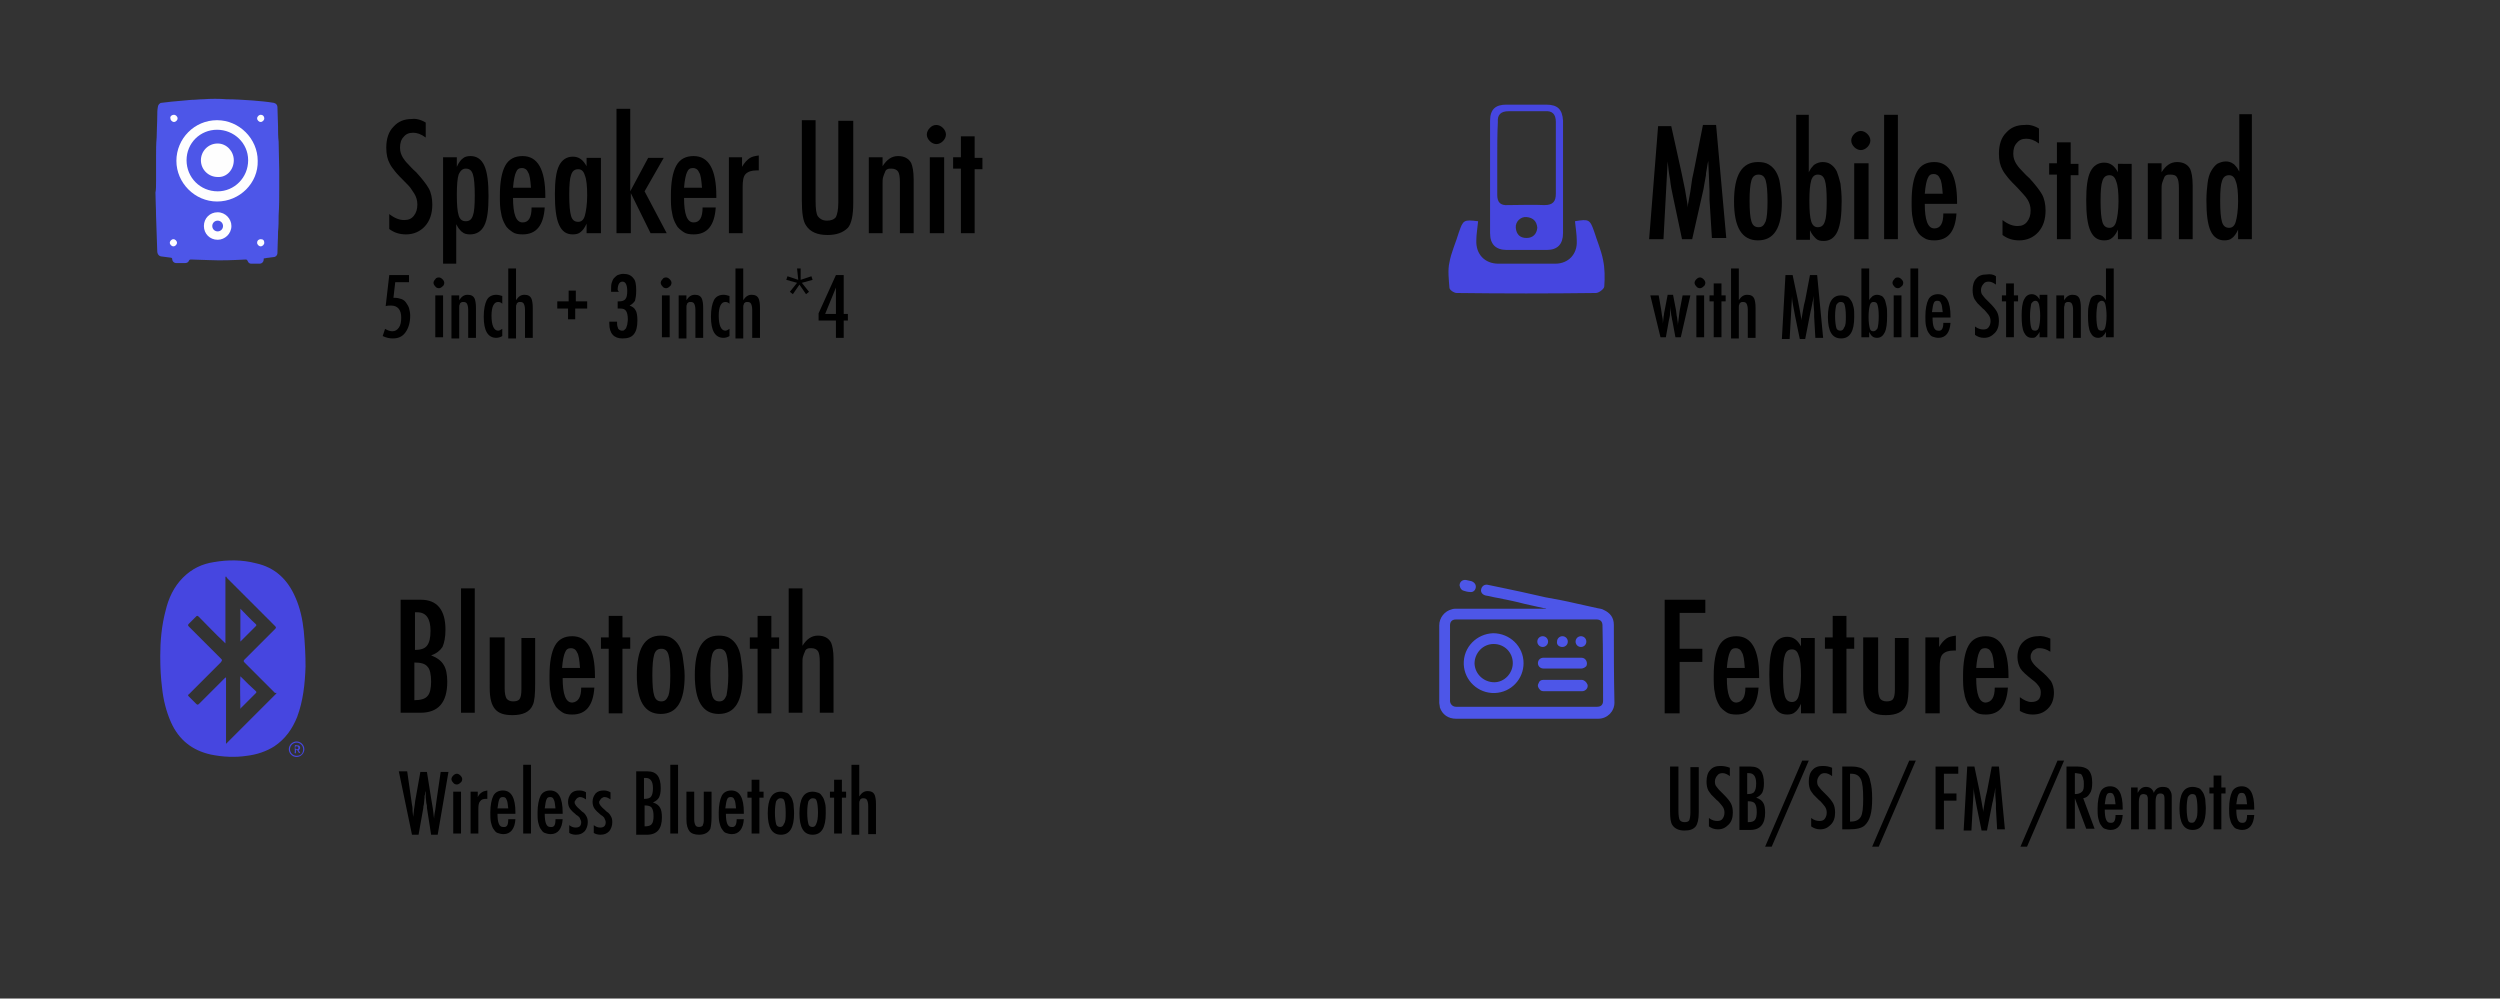<?xml version="1.0" encoding="utf-8"?>
<!-- Generator: Adobe Illustrator 19.0.0, SVG Export Plug-In . SVG Version: 6.00 Build 0)  -->
<svg version="1.1" id="Layer_1" xmlns="http://www.w3.org/2000/svg" xmlns:xlink="http://www.w3.org/1999/xlink" x="0px" y="0px"
	 viewBox="-96 313 418.1 167" style="enable-background:new -96 313 418.1 167;" xml:space="preserve">
<rect x="-96" y="313" width="418.1" height="167" fill="#333333" stroke="none"/>
<style type="text/css">
	.st0{enable-background:new    ;}
	.st1{fill:#4646E0;}
	.st2{fill:#4D56E8;}
	.st3{fill:#FEFEFE;}
	.st4{fill:#FDFDFE;}
	.st5{fill:#FCFCFE;}
</style>
<g class="st0">
	<path d="M-24.8,333.5v2.5c-0.8-0.6-1.5-0.8-2.1-0.8c-0.7,0-1.2,0.2-1.6,0.7c-0.4,0.4-0.6,1-0.6,1.8c0,0.7,0.2,1.2,0.5,1.7
		c0.2,0.3,0.4,0.6,0.8,1c0.4,0.4,0.8,0.9,1.4,1.4c1,1.1,1.7,2,2.1,2.7c0.4,0.7,0.6,1.7,0.6,2.7c0,1.5-0.4,2.7-1.2,3.6
		c-0.8,0.9-1.9,1.4-3.2,1.4c-1.1,0-2-0.3-2.8-0.9v-2.5c0.9,0.7,1.7,1,2.5,1c0.7,0,1.2-0.2,1.6-0.7c0.4-0.5,0.6-1.1,0.6-1.9
		c0-0.7-0.2-1.3-0.5-1.8c-0.2-0.3-0.4-0.6-0.6-0.9s-0.6-0.7-1-1.1c-0.6-0.6-1.2-1.2-1.6-1.7c-0.4-0.5-0.7-0.9-0.9-1.3
		c-0.4-0.7-0.6-1.6-0.6-2.7c0-1.5,0.4-2.7,1.2-3.5c0.8-0.9,1.8-1.3,3.1-1.3C-26.5,332.8-25.6,333-24.8,333.5z"/>
	<path d="M-21.9,357.2v-17.9h2.3v1.6c0.3-0.7,0.7-1.2,1-1.4c0.3-0.3,0.8-0.4,1.3-0.4c1,0,1.8,0.5,2.3,1.6s0.7,2.8,0.7,5.1
		c0,2.3-0.2,3.9-0.7,4.9c-0.5,1-1.3,1.5-2.4,1.5c-0.5,0-1-0.1-1.3-0.4c-0.2-0.1-0.3-0.3-0.5-0.5c-0.2-0.2-0.3-0.5-0.5-0.8v6.6H-21.9
		z M-16.6,345.7c0-1.7-0.1-2.9-0.3-3.5c-0.2-0.7-0.6-1-1.2-1c-0.5,0-0.9,0.3-1.2,1c-0.2,0.6-0.3,1.8-0.3,3.4s0.1,2.8,0.3,3.4
		c0.2,0.7,0.6,1,1.2,1c0.6,0,1-0.3,1.2-1C-16.7,348.5-16.6,347.4-16.6,345.7z"/>
	<path d="M-7.1,347.7h2.2c-0.2,3-1.4,4.5-3.7,4.5c-0.7,0-1.3-0.1-1.7-0.4s-0.9-0.6-1.2-1.2c-0.3-0.5-0.6-1.2-0.7-2
		c-0.2-0.8-0.2-1.8-0.2-2.9c0-2.2,0.3-3.9,0.9-5c0.6-1.1,1.6-1.6,2.9-1.6c2.5,0,3.8,2.2,3.8,6.7v0.3h-5.4c0,2.7,0.5,4.1,1.6,4.1
		C-7.6,350.2-7.1,349.4-7.1,347.7z M-7.2,344.4c-0.1-1.3-0.2-2.2-0.5-2.6c-0.2-0.5-0.6-0.7-1-0.7c-0.5,0-0.8,0.2-1,0.7
		c-0.2,0.4-0.4,1.3-0.5,2.6H-7.2z"/>
	<path d="M4.5,339.3V352H2.1v-1.6c-0.3,0.7-0.7,1.2-1,1.4c-0.3,0.3-0.8,0.4-1.3,0.4c-1.1,0-1.8-0.5-2.3-1.6
		c-0.5-1.1-0.7-2.8-0.7-5.1c0-2.2,0.2-3.8,0.7-4.8c0.5-1,1.3-1.5,2.3-1.5c1,0,1.7,0.5,2.3,1.6v-1.4H4.5z M-0.8,345.6
		c0,1.7,0.1,2.8,0.3,3.5c0.2,0.7,0.6,1,1.2,1c0.5,0,0.9-0.3,1.1-1c0.2-0.7,0.4-1.9,0.4-3.4c0-1.5-0.1-2.7-0.4-3.4
		c-0.2-0.7-0.6-1-1.1-1c-0.6,0-1,0.3-1.2,1C-0.7,342.8-0.8,343.9-0.8,345.6z"/>
	<path d="M7.1,331.2h2.3V345l3-5.6h2.6l-3.2,5.6l3.7,7h-2.7l-3.3-6.7v6.7H7.1V331.2z"/>
	<path d="M21.5,347.7h2.2c-0.2,3-1.4,4.5-3.7,4.5c-0.7,0-1.3-0.1-1.7-0.4s-0.9-0.6-1.2-1.2c-0.3-0.5-0.6-1.2-0.7-2
		c-0.2-0.8-0.2-1.8-0.2-2.9c0-2.2,0.3-3.9,0.9-5c0.6-1.1,1.6-1.6,2.9-1.6c2.5,0,3.8,2.2,3.8,6.7v0.3h-5.4c0,2.7,0.5,4.1,1.6,4.1
		C21,350.2,21.5,349.4,21.5,347.7z M21.4,344.4c-0.1-1.3-0.2-2.2-0.5-2.6c-0.2-0.5-0.6-0.7-1-0.7c-0.5,0-0.8,0.2-1,0.7
		c-0.2,0.4-0.4,1.3-0.5,2.6H21.4z"/>
	<path d="M25.8,339.3h2.3v1.6c0.4-0.7,0.8-1.1,1.2-1.4c0.4-0.3,0.9-0.4,1.6-0.5v2.5c-0.2,0-0.3,0-0.4,0c-0.8,0-1.4,0.2-1.8,0.6
		c-0.4,0.4-0.5,1.2-0.5,2.2v7.7h-2.3V339.3z"/>
	<path d="M37.9,333.1h2.5v13.4c0,1.4,0.1,2.3,0.4,2.7c0.3,0.4,0.8,0.7,1.5,0.7c0.7,0,1.2-0.2,1.5-0.6c0.2-0.4,0.4-1.2,0.4-2.4v-13.7
		h2.5v13.7c0,2.1-0.3,3.5-0.9,4.2c-0.8,0.8-1.9,1.2-3.4,1.2c-1.7,0-2.9-0.5-3.6-1.6c-0.5-0.7-0.7-2.1-0.7-4.2V333.1z"/>
	<path d="M49.3,339.3h2.3v1.5c0.7-1.1,1.5-1.7,2.6-1.7c1,0,1.8,0.4,2.2,1.2c0.2,0.5,0.4,1.3,0.4,2.7v9h-2.3l0-8.5
		c0-0.9-0.1-1.5-0.3-1.8s-0.6-0.5-1.1-0.5c-0.3,0-0.5,0-0.7,0.1s-0.3,0.2-0.4,0.5c-0.1,0.2-0.2,0.5-0.3,0.8
		c-0.1,0.3-0.1,0.7-0.1,1.2v8.2h-2.3V339.3z"/>
	<path d="M60.6,333.9c0.4,0,0.8,0.2,1.1,0.5c0.3,0.3,0.5,0.7,0.5,1.1c0,0.4-0.2,0.8-0.5,1.1c-0.3,0.3-0.7,0.5-1.1,0.5
		c-0.4,0-0.8-0.2-1.1-0.5c-0.3-0.3-0.5-0.7-0.5-1.1c0-0.4,0.2-0.8,0.5-1.1C59.8,334.1,60.1,333.9,60.6,333.9z M59.5,339.3h2.4V352
		h-2.4V339.3z"/>
	<path d="M64.7,335.8h2.3v3.6h1.3v1.9h-1.3V352h-2.3v-10.8h-1.3v-1.9h1.3V335.8z"/>
</g>
<g class="st0">
	<path d="M-30.9,359h3.3v1.2h-2.3l-0.3,2.6h0.2c0.4,0,0.8,0.1,1.1,0.2c0.3,0.1,0.6,0.3,0.8,0.6s0.4,0.6,0.5,0.9
		c0.1,0.4,0.2,0.8,0.2,1.3c0,1.2-0.3,2.1-0.8,2.8c-0.5,0.7-1.2,1-2.1,1c-0.5,0-1.1-0.1-1.7-0.4l0.4-1.2c0.5,0.3,0.9,0.4,1.2,0.4
		c0.5,0,0.8-0.2,1.1-0.6c0.3-0.4,0.4-1,0.4-1.7c0-1.3-0.6-2-1.7-2c-0.3,0-0.6,0-0.9,0.1L-30.9,359z"/>
	<path d="M-22.6,359.4c0.2,0,0.4,0.1,0.6,0.3c0.2,0.2,0.3,0.4,0.3,0.6c0,0.2-0.1,0.5-0.3,0.6c-0.2,0.2-0.4,0.3-0.6,0.3
		c-0.2,0-0.5-0.1-0.6-0.3c-0.2-0.2-0.3-0.4-0.3-0.6c0-0.2,0.1-0.4,0.3-0.6C-23.1,359.5-22.9,359.4-22.6,359.4z M-23.2,362.4h1.3v7
		h-1.3V362.4z"/>
	<path d="M-20.5,362.4h1.3v0.8c0.4-0.6,0.8-0.9,1.4-0.9c0.6,0,1,0.2,1.2,0.7c0.1,0.3,0.2,0.7,0.2,1.5v5h-1.3l0-4.7
		c0-0.5-0.1-0.8-0.2-1c-0.1-0.2-0.3-0.3-0.6-0.3c-0.1,0-0.3,0-0.4,0.1c-0.1,0.1-0.2,0.1-0.2,0.3c-0.1,0.1-0.1,0.3-0.1,0.5
		c0,0.2,0,0.4,0,0.7v4.5h-1.3V362.4z"/>
	<path d="M-12,362.5v1.3c-0.2-0.2-0.4-0.3-0.7-0.3c-0.7,0-1.1,0.8-1.1,2.3c0,1.6,0.4,2.5,1.1,2.5c0.2,0,0.4-0.1,0.7-0.3v1.2
		c-0.3,0.2-0.7,0.3-1,0.3c-1.4,0-2.1-1.2-2.1-3.5c0-1.3,0.2-2.2,0.5-2.8s0.9-0.9,1.6-0.9C-12.7,362.3-12.3,362.4-12,362.5z"/>
	<path d="M-11,357.9h1.3v5.3c0.4-0.6,0.8-0.9,1.4-0.9c0.6,0,1,0.2,1.2,0.7c0.1,0.3,0.2,0.7,0.2,1.5v5h-1.3l0-4.7
		c0-0.5-0.1-0.8-0.2-1c-0.1-0.2-0.3-0.3-0.6-0.3c-0.1,0-0.3,0-0.4,0.1c-0.1,0.1-0.2,0.1-0.2,0.3c-0.1,0.1-0.1,0.3-0.1,0.5
		c0,0.2,0,0.4,0,0.7v4.5H-11V357.9z"/>
	<path d="M-2.8,364.6v-1.2h1.9v-1.8h1.2v1.8h1.9v1.2H0.2v1.8h-1.2v-1.8H-2.8z"/>
	<path d="M7.5,361.8H6.2v-0.3c0-0.5,0-0.9,0.1-1.2c0.1-0.3,0.2-0.6,0.4-0.8s0.4-0.4,0.6-0.5c0.3-0.1,0.6-0.2,0.9-0.2
		c0.8,0,1.3,0.2,1.7,0.7c0.4,0.4,0.5,1.1,0.5,2.1c0,0.8-0.1,1.3-0.2,1.7c-0.2,0.3-0.5,0.6-0.9,0.8c0.5,0.2,0.8,0.4,1,0.8
		c0.2,0.3,0.3,0.9,0.3,1.7c0,1.1-0.2,1.8-0.6,2.3s-1,0.7-1.9,0.7c-1.4,0-2.2-0.8-2.2-2.5V367v-0.1c0,0,0-0.1,0-0.1h1.3
		c0,0.1,0,0.1,0,0.2s0,0.1,0,0.1c0,0.4,0.1,0.6,0.2,0.9c0.2,0.2,0.4,0.3,0.6,0.3c0.2,0,0.3,0,0.4-0.1c0.1-0.1,0.2-0.2,0.3-0.3
		c0.1-0.2,0.1-0.4,0.2-0.6c0-0.2,0.1-0.5,0.1-0.9c0-0.6-0.1-1.1-0.3-1.4s-0.5-0.4-1-0.4c0,0-0.1,0-0.2,0s-0.1,0-0.2,0v-1.2h0.2
		c0.5,0,0.9-0.1,1.1-0.4c0.2-0.2,0.3-0.7,0.3-1.3c0-1.1-0.3-1.6-0.8-1.6c-0.5,0-0.8,0.5-0.8,1.4L7.5,361.8z"/>
	<path d="M15.4,359.4c0.2,0,0.4,0.1,0.6,0.3c0.2,0.2,0.3,0.4,0.3,0.6c0,0.2-0.1,0.5-0.3,0.6c-0.2,0.2-0.4,0.3-0.6,0.3
		c-0.2,0-0.5-0.1-0.6-0.3c-0.2-0.2-0.3-0.4-0.3-0.6c0-0.2,0.1-0.4,0.3-0.6C14.9,359.5,15.1,359.4,15.4,359.4z M14.7,362.4H16v7h-1.3
		V362.4z"/>
	<path d="M17.5,362.4h1.3v0.8c0.4-0.6,0.8-0.9,1.4-0.9c0.6,0,1,0.2,1.2,0.7c0.1,0.3,0.2,0.7,0.2,1.5v5h-1.3l0-4.7
		c0-0.5-0.1-0.8-0.2-1c-0.1-0.2-0.3-0.3-0.6-0.3c-0.1,0-0.3,0-0.4,0.1c-0.1,0.1-0.2,0.1-0.2,0.3c-0.1,0.1-0.1,0.3-0.1,0.5
		c0,0.2,0,0.4,0,0.7v4.5h-1.3V362.4z"/>
	<path d="M26,362.5v1.3c-0.2-0.2-0.4-0.3-0.7-0.3c-0.7,0-1.1,0.8-1.1,2.3c0,1.6,0.4,2.5,1.1,2.5c0.2,0,0.4-0.1,0.7-0.3v1.2
		c-0.3,0.2-0.7,0.3-1,0.3c-1.4,0-2.1-1.2-2.1-3.5c0-1.3,0.2-2.2,0.5-2.8s0.9-0.9,1.6-0.9C25.3,362.3,25.7,362.4,26,362.5z"/>
	<path d="M27,357.9h1.3v5.3c0.4-0.6,0.8-0.9,1.4-0.9c0.6,0,1,0.2,1.2,0.7c0.1,0.3,0.2,0.7,0.2,1.5v5h-1.3l0-4.7c0-0.5-0.1-0.8-0.2-1
		c-0.1-0.2-0.3-0.3-0.6-0.3c-0.1,0-0.3,0-0.4,0.1c-0.1,0.1-0.2,0.1-0.2,0.3c-0.1,0.1-0.1,0.3-0.1,0.5c0,0.2,0,0.4,0,0.7v4.5H27
		V357.9z"/>
	<path d="M37.3,357.9h0.6l0,1.9l1.8-0.6l0.2,0.6l-1.8,0.5l1.2,1.5l-0.5,0.4l-1.1-1.6l-1.1,1.6l-0.5-0.4l1.2-1.5l-1.8-0.5l0.2-0.6
		l1.8,0.6L37.3,357.9z"/>
	<path d="M43.8,359h1.3v6.5h0.7v1.1h-0.7v2.9h-1.3v-2.9h-2.9v-1.2L43.8,359z M43.8,365.5v-4.4l-1.8,4.4H43.8z"/>
</g>
<g class="st0">
	<path d="M-29.3,442h1.4l0.7,4.9l0.1,0.7c0.1,0.4,0.1,0.7,0.1,1.1l0.1,0.9c0,0,0,0.1,0,0.1s0,0.1,0,0.2l0-0.3
		c0.1-0.6,0.1-1.1,0.2-1.6s0.1-1,0.2-1.4l0.8-4.5h1.1l0.7,4.4c0.1,0.7,0.2,1.3,0.3,1.8c0.1,0.6,0.1,1.1,0.2,1.6c0-0.5,0.1-1,0.2-1.5
		c0.1-0.5,0.1-1,0.2-1.5l0.1-0.7l0.6-4.1h1.3l-1.8,10.5h-1.1l-0.7-4.5c0,0,0-0.1,0-0.2s0-0.3-0.1-0.6l-0.1-1c0-0.1,0-0.2,0-0.4
		c0-0.2,0-0.4-0.1-0.6l0-0.4c0,0.1,0,0.2,0,0.3c0,0.1,0,0.1,0,0.2c0,0.3,0,0.5-0.1,0.7c0,0.2,0,0.3,0,0.3l-0.1,1
		c0,0.2-0.1,0.4-0.1,0.5s0,0.2,0,0.2l-0.8,4.5h-1.1L-29.3,442z"/>
	<path d="M-19.6,442.4c0.2,0,0.4,0.1,0.6,0.3c0.2,0.2,0.3,0.4,0.3,0.6c0,0.2-0.1,0.5-0.3,0.6c-0.2,0.2-0.4,0.3-0.6,0.3
		c-0.2,0-0.5-0.1-0.6-0.3c-0.2-0.2-0.3-0.4-0.3-0.6c0-0.2,0.1-0.4,0.3-0.6C-20,442.5-19.8,442.4-19.6,442.4z M-20.2,445.4h1.3v7
		h-1.3V445.4z"/>
	<path d="M-17.4,445.4h1.3v0.9c0.2-0.4,0.4-0.6,0.7-0.8s0.5-0.2,0.9-0.3v1.4c-0.1,0-0.2,0-0.2,0c-0.5,0-0.8,0.1-1,0.4
		c-0.2,0.2-0.3,0.6-0.3,1.2v4.2h-1.3V445.4z"/>
	<path d="M-11,450h1.2c-0.1,1.6-0.8,2.5-2,2.5c-0.4,0-0.7-0.1-1-0.2c-0.3-0.1-0.5-0.4-0.7-0.7s-0.3-0.7-0.4-1.1
		c-0.1-0.5-0.1-1-0.1-1.6c0-1.2,0.2-2.2,0.5-2.8c0.3-0.6,0.9-0.9,1.6-0.9c1.4,0,2.1,1.2,2.1,3.7v0.2h-3c0,1.5,0.3,2.2,0.9,2.2
		C-11.2,451.4-11,451-11,450z M-11,448.2c-0.1-0.7-0.1-1.2-0.3-1.5c-0.1-0.3-0.3-0.4-0.6-0.4c-0.3,0-0.5,0.1-0.6,0.4
		c-0.1,0.2-0.2,0.7-0.3,1.5H-11z"/>
	<path d="M-8.5,440.9h1.3v11.5h-1.3V440.9z"/>
	<path d="M-3.1,450h1.2c-0.1,1.6-0.8,2.5-2,2.5c-0.4,0-0.7-0.1-1-0.2c-0.3-0.1-0.5-0.4-0.7-0.7s-0.3-0.7-0.4-1.1
		c-0.1-0.5-0.1-1-0.1-1.6c0-1.2,0.2-2.2,0.5-2.8c0.3-0.6,0.9-0.9,1.6-0.9c1.4,0,2.1,1.2,2.1,3.7v0.2h-3c0,1.5,0.3,2.2,0.9,2.2
		C-3.3,451.4-3.1,451-3.1,450z M-3.1,448.2c-0.1-0.7-0.1-1.2-0.3-1.5c-0.1-0.3-0.3-0.4-0.6-0.4c-0.3,0-0.5,0.1-0.6,0.4
		c-0.1,0.2-0.2,0.7-0.3,1.5H-3.1z"/>
	<path d="M2,445.5v1.2c-0.3-0.2-0.6-0.4-1-0.4c-0.1,0-0.2,0-0.3,0.1c-0.1,0-0.2,0.1-0.3,0.2c-0.1,0.1-0.1,0.2-0.2,0.3
		s-0.1,0.2-0.1,0.3c0,0.3,0.3,0.7,0.9,1.2c0.2,0.2,0.4,0.4,0.6,0.5c0.2,0.2,0.3,0.3,0.4,0.5c0.2,0.3,0.3,0.6,0.3,1.1
		c0,0.6-0.2,1.1-0.5,1.5c-0.4,0.4-0.8,0.6-1.5,0.6c-0.4,0-0.8-0.1-1.1-0.3v-1.3c0.4,0.3,0.7,0.4,1.1,0.4c0.6,0,0.9-0.3,0.9-0.9
		c0-0.2-0.1-0.4-0.2-0.6c0-0.1-0.1-0.2-0.2-0.3s-0.2-0.2-0.4-0.3c-0.5-0.4-0.9-0.8-1.1-1.1c-0.2-0.3-0.3-0.7-0.3-1.1
		c0-0.6,0.2-1,0.5-1.4c0.4-0.4,0.8-0.5,1.4-0.5C1.3,445.2,1.7,445.3,2,445.5z"/>
	<path d="M6.1,445.5v1.2c-0.3-0.2-0.6-0.4-1-0.4c-0.1,0-0.2,0-0.3,0.1c-0.1,0-0.2,0.1-0.3,0.2c-0.1,0.1-0.1,0.2-0.2,0.3
		s-0.1,0.2-0.1,0.3c0,0.3,0.3,0.7,0.9,1.2c0.2,0.2,0.4,0.4,0.6,0.5c0.2,0.2,0.3,0.3,0.4,0.5c0.2,0.3,0.3,0.6,0.3,1.1
		c0,0.6-0.2,1.1-0.5,1.5c-0.4,0.4-0.8,0.6-1.5,0.6c-0.4,0-0.8-0.1-1.1-0.3v-1.3c0.4,0.3,0.7,0.4,1.1,0.4c0.6,0,0.9-0.3,0.9-0.9
		c0-0.2-0.1-0.4-0.2-0.6c0-0.1-0.1-0.2-0.2-0.3s-0.2-0.2-0.4-0.3c-0.5-0.4-0.9-0.8-1.1-1.1c-0.2-0.3-0.3-0.7-0.3-1.1
		c0-0.6,0.2-1,0.5-1.4c0.4-0.4,0.8-0.5,1.4-0.5C5.4,445.2,5.7,445.3,6.1,445.5z"/>
	<path d="M10.4,442h1.9c1.5,0,2.2,0.9,2.2,2.8c0,0.7-0.1,1.2-0.3,1.6c-0.2,0.3-0.5,0.6-1,0.8c0.6,0.2,1,0.5,1.2,0.9
		c0.2,0.3,0.3,0.9,0.3,1.6c0,1.9-0.8,2.9-2.5,2.9h-1.8V442z M11.8,446.6c0.5,0,0.9-0.1,1.1-0.4c0.2-0.3,0.3-0.7,0.3-1.4
		c0-1.1-0.4-1.7-1.2-1.7h-0.1h-0.1c0,0-0.1,0-0.1,0V446.6z M11.8,451.2c0.6,0,1-0.1,1.2-0.4c0.2-0.2,0.3-0.7,0.3-1.3
		c0-0.7-0.1-1.1-0.3-1.4c-0.2-0.3-0.6-0.4-1.2-0.4V451.2z"/>
	<path d="M16.1,440.9h1.3v11.5h-1.3V440.9z"/>
	<path d="M18.8,445.4h1.3v4.7c0,0.4,0.1,0.7,0.2,0.9s0.3,0.3,0.6,0.3c0.3,0,0.5-0.1,0.6-0.2c0.1-0.2,0.2-0.5,0.2-0.9v-0.6v-4.2H23
		v4.2c0,1-0.1,1.6-0.2,2c-0.3,0.6-0.9,1-1.9,1c-0.7,0-1.3-0.2-1.6-0.6c-0.3-0.4-0.5-1-0.5-1.9V445.4z"/>
	<path d="M27.2,450h1.2c-0.1,1.6-0.8,2.5-2,2.5c-0.4,0-0.7-0.1-1-0.2c-0.3-0.1-0.5-0.4-0.7-0.7s-0.3-0.7-0.4-1.1
		c-0.1-0.5-0.1-1-0.1-1.6c0-1.2,0.2-2.2,0.5-2.8c0.3-0.6,0.9-0.9,1.6-0.9c1.4,0,2.1,1.2,2.1,3.7v0.2h-3c0,1.5,0.3,2.2,0.9,2.2
		C26.9,451.4,27.2,451,27.2,450z M27.1,448.2c-0.1-0.7-0.1-1.2-0.3-1.5c-0.1-0.3-0.3-0.4-0.6-0.4c-0.3,0-0.5,0.1-0.6,0.4
		c-0.1,0.2-0.2,0.7-0.3,1.5H27.1z"/>
	<path d="M29.7,443.4H31v2h0.7v1H31v6h-1.3v-6H29v-1h0.7V443.4z"/>
	<path d="M36.8,449c0,2.4-0.7,3.6-2.2,3.6c-1.5,0-2.2-1.2-2.2-3.6c0-2.4,0.7-3.6,2.2-3.6c0.4,0,0.7,0.1,1,0.2
		c0.3,0.1,0.5,0.4,0.7,0.7s0.3,0.7,0.4,1.1C36.7,447.8,36.8,448.3,36.8,449z M35.4,448.9c0-0.9-0.1-1.6-0.2-1.9
		c-0.1-0.4-0.3-0.5-0.7-0.5c-0.3,0-0.5,0.2-0.7,0.5c-0.1,0.4-0.2,1-0.2,1.9c0,0.9,0.1,1.5,0.2,1.9c0.1,0.4,0.4,0.5,0.7,0.5
		s0.5-0.2,0.6-0.5C35.4,450.4,35.4,449.8,35.4,448.9z"/>
	<path d="M42.1,449c0,2.4-0.7,3.6-2.2,3.6c-1.5,0-2.2-1.2-2.2-3.6c0-2.4,0.7-3.6,2.2-3.6c0.4,0,0.7,0.1,1,0.2
		c0.3,0.1,0.5,0.4,0.7,0.7s0.3,0.7,0.4,1.1C42.1,447.8,42.1,448.3,42.1,449z M40.8,448.9c0-0.9-0.1-1.6-0.2-1.9
		c-0.1-0.4-0.3-0.5-0.7-0.5c-0.3,0-0.5,0.2-0.7,0.5c-0.1,0.4-0.2,1-0.2,1.9c0,0.9,0.1,1.5,0.2,1.9c0.1,0.4,0.4,0.5,0.7,0.5
		s0.5-0.2,0.6-0.5C40.7,450.4,40.8,449.8,40.8,448.9z"/>
	<path d="M43.5,443.4h1.3v2h0.7v1h-0.7v6h-1.3v-6h-0.7v-1h0.7V443.4z"/>
	<path d="M46.4,440.9h1.3v5.3c0.4-0.6,0.8-0.9,1.4-0.9c0.6,0,1,0.2,1.2,0.7c0.1,0.3,0.2,0.7,0.2,1.5v5h-1.3l0-4.7
		c0-0.5-0.1-0.8-0.2-1c-0.1-0.2-0.3-0.3-0.6-0.3c-0.1,0-0.3,0-0.4,0.1c-0.1,0.1-0.2,0.1-0.2,0.3c-0.1,0.1-0.1,0.3-0.1,0.5
		c0,0.2,0,0.4,0,0.7v4.5h-1.3V440.9z"/>
</g>
<g class="st0">
	<path d="M180,362.4h1.4l0.4,2.3c0.1,0.5,0.1,0.9,0.2,1.3c0.1,0.4,0.1,0.8,0.1,1.2l0,0.2l0-0.3c0-0.3,0.1-0.6,0.1-0.9
		c0-0.3,0.1-0.5,0.1-0.8l0.1-0.5l0.5-2.6h0.9l0.5,2.6l0.1,0.8c0,0.2,0.1,0.3,0.1,0.6c0,0.2,0.1,0.5,0.1,0.8l0,0.3
		c0.1-0.8,0.2-1.7,0.3-2.4l0.5-2.6h1.3l-1.6,7h-0.9l-0.5-2.7c-0.1-0.3-0.1-0.7-0.2-1c0-0.3-0.1-0.7-0.1-1.1c0,0,0-0.1,0-0.2
		c0-0.1,0-0.1,0-0.2c0,0.4-0.1,0.8-0.1,1.2s-0.1,0.8-0.2,1.2l-0.5,2.8h-0.9L180,362.4z"/>
	<path d="M188.3,359.4c0.2,0,0.4,0.1,0.6,0.3c0.2,0.2,0.3,0.4,0.3,0.6c0,0.2-0.1,0.5-0.3,0.6c-0.2,0.2-0.4,0.3-0.6,0.3
		c-0.2,0-0.5-0.1-0.6-0.3c-0.2-0.2-0.3-0.4-0.3-0.6c0-0.2,0.1-0.4,0.3-0.6C187.9,359.5,188.1,359.4,188.3,359.4z M187.7,362.4h1.3v7
		h-1.3V362.4z"/>
	<path d="M190.6,360.4h1.3v2h0.7v1h-0.7v6h-1.3v-6h-0.7v-1h0.7V360.4z"/>
	<path d="M193.5,357.9h1.3v5.3c0.4-0.6,0.8-0.9,1.4-0.9c0.6,0,1,0.2,1.2,0.7c0.1,0.3,0.2,0.7,0.2,1.5v5h-1.3l0-4.7
		c0-0.5-0.1-0.8-0.2-1c-0.1-0.2-0.3-0.3-0.6-0.3c-0.1,0-0.3,0-0.4,0.1c-0.1,0.1-0.2,0.1-0.2,0.3c-0.1,0.1-0.1,0.3-0.1,0.5
		c0,0.2,0,0.4,0,0.7v4.5h-1.3V357.9z"/>
	<path d="M202.6,359h1.2l0.9,4.3c0.1,0.5,0.2,1.1,0.3,1.6s0.2,1.1,0.3,1.7c0-0.1,0-0.1,0-0.2c0,0,0-0.1,0-0.1l0.2-1.2l0.2-1.1
		l0.2-0.8l0.8-4.2h1.2l1,10.5h-1.3l-0.2-3.5c0-0.2,0-0.3,0-0.5s0-0.2,0-0.3l-0.1-1.4l0-1.3c0,0,0,0,0-0.1c0,0,0-0.1,0-0.1l0,0.2
		c0,0.2-0.1,0.5-0.1,0.7c0,0.2-0.1,0.3-0.1,0.5l-0.2,1l-0.1,0.4l-0.9,4.6h-0.9l-0.8-3.9c-0.1-0.5-0.2-1-0.3-1.6
		c-0.1-0.5-0.2-1.1-0.2-1.7l-0.4,7.2h-1.3L202.6,359z"/>
	<path d="M214.1,366c0,2.4-0.7,3.6-2.2,3.6c-1.5,0-2.2-1.2-2.2-3.6c0-2.4,0.7-3.6,2.2-3.6c0.4,0,0.7,0.1,1,0.2s0.5,0.4,0.7,0.7
		s0.3,0.7,0.4,1.1S214.1,365.3,214.1,366z M212.7,365.9c0-0.9-0.1-1.6-0.2-1.9c-0.1-0.4-0.3-0.5-0.7-0.5c-0.3,0-0.5,0.2-0.7,0.5
		c-0.1,0.4-0.2,1-0.2,1.9c0,0.9,0.1,1.5,0.2,1.9c0.1,0.4,0.4,0.5,0.7,0.5c0.3,0,0.5-0.2,0.6-0.5
		C212.7,367.4,212.7,366.8,212.7,365.9z"/>
	<path d="M215.3,357.9h1.3v5.3c0.1-0.2,0.2-0.3,0.3-0.4c0.1-0.1,0.2-0.2,0.3-0.3c0.2-0.1,0.4-0.2,0.7-0.2c0.3,0,0.6,0.1,0.8,0.2
		c0.2,0.1,0.4,0.4,0.5,0.6s0.2,0.7,0.3,1.1c0.1,0.4,0.1,1,0.1,1.6c0,1.3-0.1,2.2-0.4,2.8c-0.3,0.6-0.7,0.9-1.3,0.9
		c-0.3,0-0.6-0.1-0.7-0.2c-0.2-0.1-0.4-0.4-0.6-0.8v0.9h-1.3V357.9z M218.2,365.9c0-1-0.1-1.6-0.2-1.9c-0.1-0.4-0.3-0.5-0.7-0.5
		c-0.3,0-0.5,0.2-0.6,0.6c-0.1,0.4-0.2,1-0.2,1.9c0,0.9,0.1,1.5,0.2,1.9c0.1,0.4,0.3,0.5,0.6,0.5c0.3,0,0.5-0.2,0.7-0.5
		C218.1,367.5,218.2,366.9,218.2,365.9z"/>
	<path d="M221.4,359.4c0.2,0,0.4,0.1,0.6,0.3s0.3,0.4,0.3,0.6c0,0.2-0.1,0.5-0.3,0.6c-0.2,0.2-0.4,0.3-0.6,0.3s-0.5-0.1-0.6-0.3
		c-0.2-0.2-0.3-0.4-0.3-0.6c0-0.2,0.1-0.4,0.3-0.6C220.9,359.5,221.1,359.4,221.4,359.4z M220.7,362.4h1.3v7h-1.3V362.4z"/>
	<path d="M223.5,357.9h1.3v11.5h-1.3V357.9z"/>
	<path d="M229,367h1.2c-0.1,1.6-0.8,2.5-2,2.5c-0.4,0-0.7-0.1-1-0.2c-0.3-0.1-0.5-0.4-0.7-0.7c-0.2-0.3-0.3-0.7-0.4-1.1
		c-0.1-0.5-0.1-1-0.1-1.6c0-1.2,0.2-2.2,0.5-2.8c0.3-0.6,0.9-0.9,1.6-0.9c1.4,0,2.1,1.2,2.1,3.7v0.2h-3c0,1.5,0.3,2.2,0.9,2.2
		C228.7,368.4,229,368,229,367z M228.9,365.2c-0.1-0.7-0.1-1.2-0.3-1.5c-0.1-0.3-0.3-0.4-0.6-0.4c-0.3,0-0.5,0.1-0.6,0.4
		c-0.1,0.2-0.2,0.7-0.3,1.5H228.9z"/>
	<path d="M237.8,359.2v1.4c-0.4-0.3-0.8-0.5-1.2-0.5c-0.4,0-0.7,0.1-0.9,0.4c-0.2,0.2-0.4,0.6-0.4,1c0,0.4,0.1,0.7,0.3,0.9
		c0.1,0.1,0.2,0.3,0.4,0.5c0.2,0.2,0.5,0.5,0.8,0.8c0.6,0.6,1,1.1,1.2,1.5c0.2,0.4,0.3,0.9,0.3,1.5c0,0.8-0.2,1.5-0.7,2
		c-0.5,0.5-1,0.8-1.8,0.8c-0.6,0-1.1-0.2-1.5-0.5v-1.4c0.5,0.4,1,0.5,1.4,0.5c0.4,0,0.7-0.1,0.9-0.4c0.2-0.3,0.3-0.6,0.3-1
		c0-0.4-0.1-0.7-0.3-1c-0.1-0.1-0.2-0.3-0.4-0.5c-0.2-0.2-0.3-0.4-0.6-0.6c-0.4-0.4-0.7-0.7-0.9-0.9c-0.2-0.3-0.4-0.5-0.5-0.7
		c-0.2-0.4-0.3-0.9-0.3-1.5c0-0.8,0.2-1.5,0.6-1.9c0.4-0.5,1-0.7,1.7-0.7C236.9,358.8,237.4,358.9,237.8,359.2z"/>
	<path d="M239.5,360.4h1.3v2h0.7v1h-0.7v6h-1.3v-6h-0.7v-1h0.7V360.4z"/>
	<path d="M246.4,362.4v7h-1.3v-0.9c-0.2,0.4-0.4,0.6-0.6,0.8s-0.4,0.2-0.7,0.2c-0.6,0-1-0.3-1.3-0.9c-0.3-0.6-0.4-1.5-0.4-2.8
		c0-1.2,0.1-2.1,0.4-2.7c0.3-0.6,0.7-0.9,1.3-0.9c0.5,0,1,0.3,1.3,0.9v-0.8H246.4z M243.5,365.9c0,0.9,0.1,1.6,0.2,1.9
		c0.1,0.4,0.3,0.5,0.7,0.5c0.3,0,0.5-0.2,0.6-0.6c0.1-0.4,0.2-1,0.2-1.9c0-0.8-0.1-1.5-0.2-1.9c-0.1-0.4-0.3-0.6-0.6-0.6
		c-0.3,0-0.5,0.2-0.7,0.5C243.6,364.3,243.5,365,243.5,365.9z"/>
	<path d="M247.9,362.4h1.3v0.8c0.4-0.6,0.8-0.9,1.4-0.9c0.6,0,1,0.2,1.2,0.7c0.1,0.3,0.2,0.7,0.2,1.5v5h-1.3l0-4.7
		c0-0.5-0.1-0.8-0.2-1c-0.1-0.2-0.3-0.3-0.6-0.3c-0.1,0-0.3,0-0.4,0.1s-0.2,0.1-0.2,0.3s-0.1,0.3-0.1,0.5c0,0.2,0,0.4,0,0.7v4.5
		h-1.3V362.4z"/>
	<path d="M257.5,357.9v11.5h-1.3v-0.9c-0.2,0.4-0.4,0.6-0.6,0.8c-0.2,0.1-0.4,0.2-0.7,0.2c-0.6,0-1-0.3-1.3-0.9
		c-0.3-0.6-0.4-1.5-0.4-2.8c0-0.6,0-1.1,0.1-1.6s0.2-0.8,0.3-1.1s0.3-0.5,0.5-0.6c0.2-0.1,0.5-0.2,0.8-0.2c0.3,0,0.5,0.1,0.7,0.2
		c0.1,0.1,0.2,0.2,0.3,0.3c0.1,0.1,0.2,0.3,0.3,0.4v-5.3H257.5z M254.6,365.9c0,0.9,0.1,1.6,0.2,1.9c0.1,0.4,0.3,0.5,0.7,0.5
		c0.3,0,0.5-0.2,0.6-0.6c0.1-0.4,0.2-1,0.2-1.9c0-0.8-0.1-1.5-0.2-1.9c-0.1-0.4-0.3-0.6-0.6-0.6c-0.3,0-0.5,0.2-0.7,0.5
		C254.7,364.3,254.6,365,254.6,365.9z"/>
</g>
<g class="st0">
	<path d="M183.3,441.2h1.4v7.4c0,0.8,0.1,1.3,0.2,1.5c0.1,0.2,0.4,0.4,0.8,0.4c0.4,0,0.7-0.1,0.8-0.3c0.1-0.2,0.2-0.7,0.2-1.3v-7.6
		h1.4v7.6c0,1.1-0.2,1.9-0.5,2.3c-0.4,0.5-1,0.7-1.9,0.7c-0.9,0-1.6-0.3-2-0.9c-0.3-0.4-0.4-1.2-0.4-2.3V441.2z"/>
	<path d="M193.3,441.4v1.4c-0.4-0.3-0.8-0.5-1.2-0.5c-0.4,0-0.7,0.1-0.9,0.4c-0.2,0.2-0.4,0.6-0.4,1c0,0.4,0.1,0.7,0.3,0.9
		c0.1,0.1,0.2,0.3,0.4,0.5c0.2,0.2,0.5,0.5,0.8,0.8c0.6,0.6,1,1.1,1.2,1.5c0.2,0.4,0.3,0.9,0.3,1.5c0,0.8-0.2,1.5-0.7,2
		c-0.5,0.5-1,0.8-1.8,0.8c-0.6,0-1.1-0.2-1.5-0.5v-1.4c0.5,0.4,1,0.5,1.4,0.5c0.4,0,0.7-0.1,0.9-0.4c0.2-0.3,0.3-0.6,0.3-1
		c0-0.4-0.1-0.7-0.3-1c-0.1-0.1-0.2-0.3-0.4-0.5s-0.3-0.4-0.6-0.6c-0.4-0.4-0.7-0.7-0.9-0.9c-0.2-0.3-0.4-0.5-0.5-0.7
		c-0.2-0.4-0.3-0.9-0.3-1.5c0-0.8,0.2-1.5,0.6-1.9c0.4-0.5,1-0.7,1.7-0.7C192.3,441.1,192.8,441.2,193.3,441.4z"/>
	<path d="M194.9,441.2h1.9c1.5,0,2.2,0.9,2.2,2.8c0,0.7-0.1,1.2-0.3,1.6c-0.2,0.3-0.5,0.6-1,0.8c0.6,0.2,1,0.5,1.2,0.9
		c0.2,0.3,0.3,0.9,0.3,1.6c0,1.9-0.8,2.9-2.5,2.9h-1.8V441.2z M196.3,445.8c0.5,0,0.9-0.1,1.1-0.4c0.2-0.3,0.3-0.7,0.3-1.4
		c0-1.1-0.4-1.7-1.2-1.7h-0.1h-0.1c0,0-0.1,0-0.1,0V445.8z M196.3,450.5c0.6,0,1-0.1,1.2-0.4c0.2-0.2,0.3-0.7,0.3-1.3
		c0-0.7-0.1-1.1-0.3-1.4c-0.2-0.3-0.6-0.4-1.2-0.4V450.5z"/>
	<path d="M205.4,440.2h1.1l-6.2,14.4h-1.1L205.4,440.2z"/>
	<path d="M210.4,441.4v1.4c-0.4-0.3-0.8-0.5-1.2-0.5c-0.4,0-0.7,0.1-0.9,0.4c-0.2,0.2-0.4,0.6-0.4,1c0,0.4,0.1,0.7,0.3,0.9
		c0.1,0.1,0.2,0.3,0.4,0.5c0.2,0.2,0.5,0.5,0.8,0.8c0.6,0.6,1,1.1,1.2,1.5c0.2,0.4,0.3,0.9,0.3,1.5c0,0.8-0.2,1.5-0.7,2
		c-0.5,0.5-1,0.8-1.8,0.8c-0.6,0-1.1-0.2-1.5-0.5v-1.4c0.5,0.4,1,0.5,1.4,0.5c0.4,0,0.7-0.1,0.9-0.4c0.2-0.3,0.3-0.6,0.3-1
		c0-0.4-0.1-0.7-0.3-1c-0.1-0.1-0.2-0.3-0.4-0.5c-0.2-0.2-0.3-0.4-0.6-0.6c-0.4-0.4-0.7-0.7-0.9-0.9c-0.2-0.3-0.4-0.5-0.5-0.7
		c-0.2-0.4-0.3-0.9-0.3-1.5c0-0.8,0.2-1.5,0.6-1.9c0.4-0.5,1-0.7,1.7-0.7C209.5,441.1,209.9,441.2,210.4,441.4z"/>
	<path d="M212.1,441.2h1.7c0.5,0,1,0.1,1.3,0.2c0.3,0.1,0.6,0.3,0.9,0.6c0.4,0.4,0.7,1,0.8,1.7c0.2,0.7,0.3,1.6,0.3,2.9
		c0,1.2-0.1,2.1-0.3,2.8c-0.2,0.7-0.5,1.2-0.9,1.6c-0.5,0.5-1.4,0.7-2.7,0.7h-1.1V441.2z M213.5,450.4c0.9,0,1.4-0.3,1.7-0.8
		c0.3-0.5,0.4-1.5,0.4-3c0-1.6-0.1-2.7-0.4-3.3c-0.3-0.6-0.8-0.9-1.6-0.9h-0.2V450.4z"/>
	<path d="M223.3,440.2h1.1l-6.2,14.4h-1.1L223.3,440.2z"/>
	<path d="M227.7,441.2h3.8v1.2h-2.4v3.3h2.1v1.2h-2.1v4.8h-1.4V441.2z"/>
	<path d="M233,441.2h1.2l0.9,4.3c0.1,0.5,0.2,1.1,0.3,1.6c0.1,0.5,0.2,1.1,0.3,1.7c0-0.1,0-0.1,0-0.2c0,0,0-0.1,0-0.1l0.2-1.2
		l0.2-1.1l0.2-0.8l0.8-4.2h1.2l1,10.5h-1.3l-0.2-3.5c0-0.2,0-0.3,0-0.5s0-0.2,0-0.3l-0.1-1.4l0-1.3c0,0,0,0,0-0.1c0,0,0-0.1,0-0.1
		l0,0.2c0,0.2-0.1,0.5-0.1,0.7c0,0.2-0.1,0.3-0.1,0.5l-0.2,1l-0.1,0.4l-0.9,4.6h-0.9l-0.8-3.9c-0.1-0.5-0.2-1-0.3-1.6
		c-0.1-0.5-0.2-1.1-0.2-1.7l-0.4,7.2h-1.3L233,441.2z"/>
	<path d="M248.1,440.2h1.1l-6.2,14.4h-1.1L248.1,440.2z"/>
	<path d="M249.6,441.2h1.9c0.8,0,1.3,0.2,1.7,0.5c0.5,0.5,0.7,1.2,0.7,2.2c0,0.8-0.1,1.4-0.4,1.8c-0.3,0.5-0.6,0.7-1.1,0.8l1.9,5.1
		h-1.4l-1.9-5.1v5.1h-1.4V441.2z M251,445.8c0.5,0,0.9-0.1,1.2-0.4s0.3-0.7,0.3-1.3c0-0.3,0-0.6-0.1-0.8c0-0.2-0.1-0.4-0.2-0.6
		s-0.2-0.3-0.4-0.3s-0.4-0.1-0.6-0.1H251V445.8z"/>
	<path d="M257.8,449.3h1.2c-0.1,1.6-0.8,2.5-2,2.5c-0.4,0-0.7-0.1-1-0.2c-0.3-0.1-0.5-0.4-0.7-0.7c-0.2-0.3-0.3-0.7-0.4-1.1
		c-0.1-0.5-0.1-1-0.1-1.6c0-1.2,0.2-2.2,0.5-2.8c0.3-0.6,0.9-0.9,1.6-0.9c1.4,0,2.1,1.2,2.1,3.7v0.2h-3c0,1.5,0.3,2.2,0.9,2.2
		C257.6,450.7,257.8,450.2,257.8,449.3z M257.8,447.5c-0.1-0.7-0.1-1.2-0.3-1.5c-0.1-0.3-0.3-0.4-0.6-0.4c-0.3,0-0.5,0.1-0.6,0.4
		c-0.1,0.2-0.2,0.7-0.3,1.5H257.8z"/>
	<path d="M260.2,444.7h1.3v0.9c0.4-0.7,0.8-1,1.4-1c0.6,0,1.1,0.3,1.3,1c0.3-0.7,0.8-1,1.5-1c0.5,0,0.9,0.1,1.1,0.4s0.4,0.6,0.4,1.1
		v5.6H266v-4.6c0-0.5,0-0.9-0.1-1.1c-0.1-0.2-0.3-0.3-0.6-0.3c-0.3,0-0.5,0.1-0.6,0.3c-0.1,0.2-0.2,0.5-0.2,1.1v4.6h-1.3v-4.6
		c0-0.2,0-0.5,0-0.6c0-0.2-0.1-0.3-0.1-0.4c-0.1-0.1-0.1-0.2-0.2-0.2c-0.1,0-0.2-0.1-0.4-0.1c-0.3,0-0.5,0.1-0.6,0.3
		c-0.1,0.2-0.2,0.5-0.2,1v4.6h-1.3V444.7z"/>
	<path d="M272.9,448.2c0,2.4-0.7,3.6-2.2,3.6s-2.2-1.2-2.2-3.6c0-2.4,0.7-3.6,2.2-3.6c0.4,0,0.7,0.1,1,0.2c0.3,0.1,0.5,0.4,0.7,0.7
		s0.3,0.7,0.4,1.1C272.8,447,272.9,447.6,272.9,448.2z M271.5,448.2c0-0.9-0.1-1.6-0.2-1.9c-0.1-0.4-0.3-0.5-0.7-0.5
		c-0.3,0-0.5,0.2-0.7,0.5c-0.1,0.4-0.2,1-0.2,1.9c0,0.9,0.1,1.5,0.2,1.9c0.1,0.4,0.3,0.5,0.7,0.5c0.3,0,0.5-0.2,0.6-0.5
		C271.5,449.7,271.5,449.1,271.5,448.2z"/>
	<path d="M274.2,442.7h1.3v2h0.7v1h-0.7v6h-1.3v-6h-0.7v-1h0.7V442.7z"/>
	<path d="M279.8,449.3h1.2c-0.1,1.6-0.8,2.5-2,2.5c-0.4,0-0.7-0.1-1-0.2c-0.3-0.1-0.5-0.4-0.7-0.7c-0.2-0.3-0.3-0.7-0.4-1.1
		c-0.1-0.5-0.1-1-0.1-1.6c0-1.2,0.2-2.2,0.5-2.8c0.3-0.6,0.9-0.9,1.6-0.9c1.4,0,2.1,1.2,2.1,3.7v0.2h-3c0,1.5,0.3,2.2,0.9,2.2
		C279.6,450.7,279.8,450.2,279.8,449.3z M279.8,447.5c-0.1-0.7-0.1-1.2-0.3-1.5c-0.1-0.3-0.3-0.4-0.6-0.4c-0.3,0-0.5,0.1-0.6,0.4
		c-0.1,0.2-0.2,0.7-0.3,1.5H279.8z"/>
</g>
<g class="st0">
	<path d="M181.3,334.1h2.2l1.7,7.7c0.2,1,0.4,1.9,0.6,2.9s0.3,2,0.5,3c0-0.1,0-0.2,0-0.3c0-0.1,0-0.1,0-0.2l0.4-2.2l0.3-2.1l0.3-1.4
		l1.5-7.6h2.2l1.7,18.9h-2.4l-0.4-6.4c0-0.3,0-0.6,0-0.8c0-0.2,0-0.4,0-0.6l-0.1-2.5l-0.1-2.3c0,0,0-0.1,0-0.1s0-0.1,0-0.2l-0.1,0.4
		c-0.1,0.4-0.1,0.8-0.2,1.2s-0.1,0.6-0.1,0.8l-0.3,1.7l-0.1,0.6L187,353h-1.7l-1.5-7.1c-0.2-0.9-0.4-1.9-0.5-2.9c-0.2-1-0.3-2-0.4-3
		l-0.7,13h-2.4L181.3,334.1z"/>
	<path d="M202,346.8c0,4.3-1.3,6.4-4,6.4s-4-2.2-4-6.5c0-4.4,1.3-6.6,4-6.6c0.7,0,1.3,0.1,1.8,0.4c0.5,0.3,0.9,0.7,1.2,1.2
		c0.3,0.5,0.6,1.2,0.7,2.1S202,345.6,202,346.8z M199.6,346.7c0-1.7-0.1-2.8-0.3-3.5c-0.2-0.7-0.6-1-1.2-1c-0.6,0-1,0.3-1.2,1
		c-0.2,0.7-0.3,1.8-0.3,3.4s0.1,2.8,0.3,3.4c0.2,0.7,0.6,1,1.2,1c0.6,0,0.9-0.3,1.2-1C199.5,349.4,199.6,348.3,199.6,346.7z"/>
	<path d="M204.2,332.2h2.3v9.6c0.2-0.3,0.3-0.6,0.5-0.8c0.2-0.2,0.3-0.4,0.5-0.5c0.3-0.2,0.8-0.4,1.3-0.4c0.5,0,1,0.1,1.4,0.4
		c0.4,0.3,0.7,0.6,1,1.2c0.2,0.5,0.4,1.2,0.6,2c0.1,0.8,0.2,1.8,0.2,2.9c0,2.3-0.2,4-0.7,5.1s-1.3,1.6-2.3,1.6c-0.6,0-1-0.1-1.3-0.4
		c-0.3-0.3-0.7-0.7-1-1.4v1.6h-2.3V332.2z M209.5,346.7c0-1.7-0.1-2.9-0.3-3.5c-0.2-0.7-0.6-1-1.2-1c-0.5,0-0.9,0.3-1.1,1
		c-0.2,0.7-0.3,1.8-0.3,3.4c0,1.6,0.1,2.8,0.3,3.4c0.2,0.7,0.6,1,1.1,1c0.6,0,1-0.3,1.2-1C209.4,349.5,209.5,348.4,209.5,346.7z"/>
	<path d="M215.2,334.9c0.4,0,0.8,0.2,1.1,0.5s0.5,0.7,0.5,1.1c0,0.4-0.2,0.8-0.5,1.1s-0.7,0.5-1.1,0.5s-0.8-0.2-1.1-0.5
		c-0.3-0.3-0.5-0.7-0.5-1.1c0-0.4,0.2-0.8,0.5-1.1C214.4,335.1,214.8,334.9,215.2,334.9z M214.1,340.3h2.4V353h-2.4V340.3z"/>
	<path d="M219.1,332.2h2.3V353h-2.3V332.2z"/>
	<path d="M229,348.7h2.2c-0.2,3-1.4,4.5-3.7,4.5c-0.7,0-1.3-0.1-1.7-0.4c-0.5-0.3-0.9-0.6-1.2-1.2c-0.3-0.5-0.6-1.2-0.7-2
		c-0.2-0.8-0.2-1.8-0.2-2.9c0-2.2,0.3-3.9,0.9-5s1.6-1.6,2.9-1.6c2.5,0,3.8,2.2,3.8,6.7v0.3h-5.4c0,2.7,0.5,4.1,1.6,4.1
		C228.5,351.2,229,350.4,229,348.7z M228.9,345.4c-0.1-1.3-0.2-2.2-0.5-2.6c-0.2-0.5-0.6-0.7-1-0.7c-0.5,0-0.8,0.2-1,0.7
		c-0.2,0.4-0.4,1.3-0.5,2.6H228.9z"/>
	<path d="M245,334.5v2.5c-0.8-0.6-1.5-0.8-2.1-0.8c-0.7,0-1.2,0.2-1.6,0.7c-0.4,0.4-0.6,1-0.6,1.8c0,0.7,0.2,1.2,0.5,1.7
		c0.2,0.3,0.4,0.6,0.8,1s0.8,0.9,1.4,1.4c1,1.1,1.7,2,2.1,2.7c0.4,0.7,0.6,1.7,0.6,2.7c0,1.5-0.4,2.7-1.2,3.6
		c-0.8,0.9-1.9,1.4-3.2,1.4c-1.1,0-2-0.3-2.8-0.9v-2.5c0.9,0.7,1.7,1,2.5,1c0.7,0,1.2-0.2,1.6-0.7c0.4-0.5,0.6-1.1,0.6-1.9
		c0-0.7-0.2-1.3-0.5-1.8c-0.2-0.3-0.4-0.6-0.7-0.9c-0.3-0.3-0.6-0.7-1-1.1c-0.6-0.6-1.2-1.2-1.6-1.7s-0.7-0.9-0.9-1.3
		c-0.4-0.7-0.6-1.6-0.6-2.7c0-1.5,0.4-2.7,1.2-3.5c0.8-0.9,1.8-1.3,3.1-1.3C243.3,333.8,244.2,334,245,334.5z"/>
	<path d="M248,336.8h2.3v3.6h1.3v1.9h-1.3V353H248v-10.8h-1.3v-1.9h1.3V336.8z"/>
	<path d="M260.5,340.3V353h-2.3v-1.6c-0.3,0.7-0.7,1.2-1,1.4c-0.3,0.3-0.8,0.4-1.3,0.4c-1.1,0-1.8-0.5-2.3-1.6s-0.7-2.8-0.7-5.1
		c0-2.2,0.2-3.8,0.7-4.8s1.3-1.5,2.3-1.5c1,0,1.7,0.5,2.3,1.6v-1.4H260.5z M255.3,346.6c0,1.7,0.1,2.8,0.3,3.5c0.2,0.7,0.6,1,1.2,1
		c0.5,0,0.9-0.3,1.1-1c0.2-0.7,0.4-1.9,0.4-3.4c0-1.5-0.1-2.7-0.4-3.4c-0.2-0.7-0.6-1-1.1-1c-0.6,0-1,0.3-1.2,1
		C255.4,343.8,255.3,344.9,255.3,346.6z"/>
	<path d="M263.2,340.3h2.3v1.5c0.7-1.1,1.5-1.7,2.6-1.7c1,0,1.8,0.4,2.2,1.2c0.2,0.5,0.4,1.3,0.4,2.7v9h-2.3l0-8.5
		c0-0.9-0.1-1.5-0.3-1.8c-0.2-0.4-0.6-0.5-1.1-0.5c-0.3,0-0.5,0-0.7,0.1s-0.3,0.2-0.4,0.5c-0.1,0.2-0.2,0.5-0.3,0.8
		s-0.1,0.7-0.1,1.2v8.2h-2.3V340.3z"/>
	<path d="M280.6,332.2V353h-2.3v-1.6c-0.3,0.7-0.7,1.2-1,1.4c-0.3,0.3-0.8,0.4-1.3,0.4c-1,0-1.8-0.5-2.3-1.6s-0.7-2.8-0.7-5.1
		c0-1.1,0.1-2.1,0.2-2.9c0.1-0.8,0.3-1.5,0.6-2s0.6-0.9,1-1.2c0.4-0.2,0.9-0.4,1.4-0.4c0.5,0,0.9,0.1,1.3,0.4
		c0.2,0.1,0.3,0.3,0.5,0.5c0.2,0.2,0.3,0.5,0.5,0.8v-9.6H280.6z M275.3,346.6c0,1.7,0.1,2.8,0.3,3.5c0.2,0.7,0.6,1,1.2,1
		c0.5,0,0.9-0.3,1.1-1c0.2-0.7,0.4-1.9,0.4-3.4c0-1.5-0.1-2.7-0.4-3.4c-0.2-0.7-0.6-1-1.1-1c-0.6,0-1,0.3-1.2,1
		C275.4,343.8,275.3,344.9,275.3,346.6z"/>
</g>
<g class="st0">
	<path d="M-29.1,413.3h3.5c2.7,0,4.1,1.7,4.1,5c0,1.3-0.2,2.2-0.5,2.9c-0.4,0.6-1,1.1-1.9,1.4c1,0.4,1.7,0.9,2.1,1.6
		c0.4,0.6,0.6,1.6,0.6,2.8c0,3.5-1.5,5.2-4.5,5.2h-3.3V413.3z M-26.7,421.7c1,0,1.7-0.2,2.1-0.7c0.4-0.5,0.6-1.3,0.6-2.5
		c0-2-0.7-3.1-2.2-3.1h-0.2h-0.1c-0.1,0-0.1,0-0.1,0V421.7z M-26.7,430.1c1,0,1.8-0.2,2.2-0.7c0.4-0.4,0.6-1.3,0.6-2.4
		c0-1.2-0.2-2.1-0.6-2.5c-0.4-0.5-1.1-0.7-2.2-0.7V430.1z"/>
	<path d="M-18.9,411.4h2.3v20.8h-2.3V411.4z"/>
	<path d="M-13.9,419.6h2.3v8.5c0,0.8,0.1,1.3,0.3,1.7c0.2,0.3,0.6,0.5,1.1,0.5c0.5,0,0.9-0.1,1.1-0.4c0.2-0.3,0.3-0.8,0.3-1.6v-1
		v-7.6h2.3v7.6c0,1.8-0.1,3-0.4,3.6c-0.5,1.2-1.7,1.7-3.4,1.7c-1.4,0-2.3-0.3-2.9-1c-0.6-0.7-0.9-1.8-0.9-3.5V419.6z"/>
	<path d="M1.2,428h2.2c-0.2,3-1.4,4.5-3.7,4.5c-0.7,0-1.3-0.1-1.7-0.4s-0.9-0.6-1.2-1.2c-0.3-0.5-0.6-1.2-0.7-2
		c-0.2-0.8-0.2-1.8-0.2-2.9c0-2.2,0.3-3.9,0.9-5c0.6-1.1,1.6-1.6,2.9-1.6c2.5,0,3.8,2.2,3.8,6.7v0.3h-5.4c0,2.7,0.5,4.1,1.6,4.1
		C0.7,430.4,1.2,429.6,1.2,428z M1,424.7c-0.1-1.3-0.2-2.2-0.5-2.6c-0.2-0.5-0.6-0.7-1-0.7c-0.5,0-0.8,0.2-1,0.7
		c-0.2,0.4-0.4,1.3-0.5,2.6H1z"/>
	<path d="M5.8,416h2.3v3.6h1.3v1.9H8.1v10.8H5.8v-10.8H4.5v-1.9h1.3V416z"/>
	<path d="M18.5,426c0,4.3-1.3,6.4-4,6.4s-4-2.2-4-6.5c0-4.4,1.3-6.6,4-6.6c0.7,0,1.3,0.1,1.8,0.4c0.5,0.3,0.9,0.7,1.2,1.2
		c0.3,0.5,0.6,1.2,0.7,2.1S18.5,424.9,18.5,426z M16.1,426c0-1.7-0.1-2.8-0.3-3.5c-0.2-0.7-0.6-1-1.2-1c-0.6,0-1,0.3-1.2,1
		c-0.2,0.7-0.3,1.8-0.3,3.4s0.1,2.8,0.3,3.4c0.2,0.7,0.6,1,1.2,1c0.6,0,0.9-0.3,1.2-1C16,428.7,16.1,427.6,16.1,426z"/>
	<path d="M28.2,426c0,4.3-1.3,6.4-4,6.4s-4-2.2-4-6.5c0-4.4,1.3-6.6,4-6.6c0.7,0,1.3,0.1,1.8,0.4c0.5,0.3,0.9,0.7,1.2,1.2
		c0.3,0.5,0.6,1.2,0.7,2.1S28.2,424.9,28.2,426z M25.8,426c0-1.7-0.1-2.8-0.3-3.5c-0.2-0.7-0.6-1-1.2-1c-0.6,0-1,0.3-1.2,1
		c-0.2,0.7-0.3,1.8-0.3,3.4s0.1,2.8,0.3,3.4c0.2,0.7,0.6,1,1.2,1c0.6,0,0.9-0.3,1.2-1C25.6,428.7,25.8,427.6,25.8,426z"/>
	<path d="M30.6,416H33v3.6h1.3v1.9H33v10.8h-2.3v-10.8h-1.3v-1.9h1.3V416z"/>
	<path d="M35.9,411.4h2.3v9.6c0.7-1.1,1.5-1.7,2.6-1.7c1,0,1.8,0.4,2.2,1.2c0.2,0.5,0.4,1.3,0.4,2.7v9h-2.3l0-8.5
		c0-0.9-0.1-1.5-0.3-1.8s-0.6-0.5-1.1-0.5c-0.3,0-0.5,0-0.7,0.1s-0.3,0.2-0.4,0.5c-0.1,0.2-0.2,0.5-0.3,0.8
		c-0.1,0.3-0.1,0.7-0.1,1.2v8.2h-2.3V411.4z"/>
</g>
<g class="st0">
	<path d="M182.4,413.3h6.8v2.2h-4.3v6h3.8v2.2h-3.8v8.6h-2.5V413.3z"/>
	<path d="M195.9,428h2.2c-0.2,3-1.4,4.5-3.7,4.5c-0.7,0-1.3-0.1-1.7-0.4s-0.9-0.6-1.2-1.2c-0.3-0.5-0.6-1.2-0.7-2
		c-0.2-0.8-0.2-1.8-0.2-2.9c0-2.2,0.3-3.9,0.9-5c0.6-1.1,1.6-1.6,2.9-1.6c2.5,0,3.8,2.2,3.8,6.7v0.3h-5.4c0,2.7,0.5,4.1,1.6,4.1
		C195.4,430.4,195.9,429.6,195.9,428z M195.8,424.7c-0.1-1.3-0.2-2.2-0.5-2.6c-0.2-0.5-0.6-0.7-1-0.7c-0.5,0-0.8,0.2-1,0.7
		c-0.2,0.4-0.4,1.3-0.5,2.6H195.8z"/>
	<path d="M207.5,419.6v12.7h-2.3v-1.6c-0.3,0.7-0.7,1.2-1,1.4c-0.3,0.3-0.8,0.4-1.3,0.4c-1.1,0-1.8-0.5-2.3-1.6
		c-0.5-1.1-0.7-2.8-0.7-5.1c0-2.2,0.2-3.8,0.7-4.8c0.5-1,1.3-1.5,2.3-1.5c1,0,1.7,0.5,2.3,1.6v-1.4H207.5z M202.2,425.9
		c0,1.7,0.1,2.8,0.3,3.5c0.2,0.7,0.6,1,1.2,1c0.5,0,0.9-0.3,1.1-1c0.2-0.7,0.4-1.9,0.4-3.4c0-1.5-0.1-2.7-0.4-3.4
		c-0.2-0.7-0.6-1-1.1-1c-0.6,0-1,0.3-1.2,1C202.3,423.1,202.2,424.2,202.2,425.9z"/>
	<path d="M210.5,416h2.3v3.6h1.3v1.9h-1.3v10.8h-2.3v-10.8h-1.3v-1.9h1.3V416z"/>
	<path d="M215.8,419.6h2.3v8.5c0,0.8,0.1,1.3,0.3,1.7c0.2,0.3,0.6,0.5,1.1,0.5c0.5,0,0.9-0.1,1.1-0.4c0.2-0.3,0.3-0.8,0.3-1.6v-1
		v-7.6h2.3v7.6c0,1.8-0.1,3-0.4,3.6c-0.5,1.2-1.7,1.7-3.4,1.7c-1.4,0-2.3-0.3-2.9-1c-0.6-0.7-0.9-1.8-0.9-3.5V419.6z"/>
	<path d="M226,419.6h2.3v1.6c0.4-0.7,0.8-1.1,1.2-1.4c0.4-0.3,0.9-0.4,1.6-0.5v2.5c-0.2,0-0.3,0-0.4,0c-0.8,0-1.4,0.2-1.8,0.6
		c-0.4,0.4-0.5,1.2-0.5,2.2v7.7H226V419.6z"/>
	<path d="M237.6,428h2.2c-0.2,3-1.4,4.5-3.7,4.5c-0.7,0-1.3-0.1-1.7-0.4s-0.9-0.6-1.2-1.2c-0.3-0.5-0.6-1.2-0.7-2
		c-0.2-0.8-0.2-1.8-0.2-2.9c0-2.2,0.3-3.9,0.9-5c0.6-1.1,1.6-1.6,2.9-1.6c2.5,0,3.8,2.2,3.8,6.7v0.3h-5.4c0,2.7,0.5,4.1,1.6,4.1
		C237.1,430.4,237.6,429.6,237.6,428z M237.5,424.7c-0.1-1.3-0.2-2.2-0.5-2.6c-0.2-0.5-0.6-0.7-1-0.7c-0.5,0-0.8,0.2-1,0.7
		c-0.2,0.4-0.4,1.3-0.5,2.6H237.5z"/>
	<path d="M246.9,419.8v2.2c-0.6-0.4-1.2-0.6-1.8-0.6c-0.2,0-0.4,0-0.6,0.1s-0.3,0.2-0.5,0.3c-0.1,0.1-0.2,0.3-0.3,0.5
		c-0.1,0.2-0.1,0.4-0.1,0.6c0,0.6,0.5,1.3,1.6,2.2c0.4,0.3,0.8,0.7,1.1,1c0.3,0.3,0.5,0.6,0.7,0.8c0.3,0.5,0.5,1.2,0.5,1.9
		c0,1.1-0.3,2-1,2.7c-0.7,0.7-1.5,1-2.6,1c-0.7,0-1.4-0.2-2.1-0.6v-2.3c0.7,0.5,1.3,0.8,1.9,0.8c1.1,0,1.6-0.5,1.6-1.6
		c0-0.4-0.1-0.7-0.3-1c-0.1-0.1-0.2-0.3-0.4-0.5c-0.2-0.2-0.4-0.4-0.7-0.6c-1-0.8-1.7-1.4-2-1.9c-0.3-0.5-0.5-1.2-0.5-1.9
		c0-1,0.3-1.9,0.9-2.5c0.6-0.6,1.5-1,2.5-1C245.5,419.3,246.2,419.5,246.9,419.8z"/>
</g>
<g>
	<path class="st1" d="M-45.2,418.5c-0.2-1.9-0.6-3.8-1.4-5.6c-1.3-3-3.4-5-6.6-5.7c-2.3-0.6-4.7-0.6-7-0.2c-2,0.3-3.7,1.1-5.2,2.6
		s-2.4,3.4-2.9,5.5c-0.7,2.6-0.9,5.3-0.9,7.6c0,2.1,0.1,3.7,0.3,5.3c0.2,2,0.7,4,1.5,5.8c1.3,2.9,3.5,4.7,6.7,5.4c2,0.4,4,0.5,6,0.2
		c1.6-0.2,3.2-0.7,4.6-1.6c1.8-1.2,3-2.9,3.8-4.9c1-2.7,1.3-5.5,1.4-8.4C-44.9,422.6-45,420.6-45.2,418.5z M-49.9,429.1
		c-2.7,2.7-5.4,5.4-8.1,8.1c-0.1,0.1-0.1,0.1-0.2,0.2c0-3.8,0-7.4,0-11.1c-0.1,0-0.2,0.1-0.3,0.2c-1.4,1.4-2.8,2.8-4.2,4.2
		c-0.2,0.2-0.3,0.2-0.5,0c-0.4-0.4-0.8-0.8-1.2-1.2c-0.2-0.2-0.2-0.3,0-0.4c1.6-1.6,3.2-3.2,4.7-4.7c0.2-0.2,0.4-0.4,0.6-0.6
		c0.3-0.4,0.3-0.4,0-0.7c-1.8-1.8-3.5-3.5-5.3-5.3c-0.2-0.2-0.2-0.3,0-0.5c0.4-0.4,0.8-0.8,1.2-1.2c0.2-0.2,0.2-0.1,0.4,0
		c1.4,1.4,2.8,2.9,4.3,4.3c0,0,0.1,0.1,0.2,0.2c0-3.7,0-7.4,0-11.1l0.1-0.1c0.1,0.1,0.1,0.2,0.2,0.3c2.7,2.7,5.3,5.3,8,8
		c0.2,0.2,0.2,0.3,0,0.5c-1.7,1.7-3.4,3.4-5.1,5.1c-0.2,0.2-0.2,0.3,0,0.5c1.7,1.7,3.4,3.4,5.1,5.1
		C-49.7,428.8-49.7,428.9-49.9,429.1z"/>
	<path class="st1" d="M-46.4,437c-0.7,0-1.3,0.6-1.3,1.3c0,0.7,0.6,1.3,1.3,1.3s1.3-0.6,1.3-1.3C-45.1,437.6-45.7,437-46.4,437z
		 M-46.4,439.4c-0.6,0-1.1-0.5-1.1-1.1c0-0.6,0.5-1.1,1.1-1.1s1.1,0.5,1.1,1.1C-45.3,439-45.7,439.4-46.4,439.4z"/>
	<path class="st1" d="M-55.8,420.3c0.9-0.9,1.7-1.7,2.6-2.6c0.1-0.1,0.1-0.2,0-0.3c-0.9-0.8-1.7-1.7-2.6-2.6
		C-55.8,416.8-55.8,418.5-55.8,420.3z"/>
	<path class="st1" d="M-55.8,426.1c-0.1,1.8,0,3.6,0,5.4c0.1,0,0.1,0,0.1-0.1c0.8-0.8,1.7-1.7,2.5-2.5c0.1-0.1,0.1-0.2,0-0.3
		C-54,427.9-54.9,427-55.8,426.1z"/>
	<path class="st1" d="M-45.9,438.3c0.2-0.2,0.1-0.5-0.1-0.6c-0.2-0.1-0.3,0-0.5-0.1c-0.1,0-0.2,0-0.2,0.2c0,0.3,0,0.6,0,0.9
		c0,0.1-0.1,0.3,0.1,0.3c0.1,0,0.1-0.2,0.1-0.3s-0.1-0.2,0.1-0.3c0.1,0,0.1,0.1,0.2,0.2c0.1,0.1,0.1,0.4,0.4,0.3
		c0-0.1-0.1-0.2-0.1-0.2C-46.1,438.6-46.1,438.5-45.9,438.3z M-46.4,438.3c-0.2,0-0.2-0.1-0.2-0.2s-0.1-0.3,0.2-0.3
		c0.2,0,0.3,0.1,0.3,0.3C-46.1,438.3-46.2,438.3-46.4,438.3z"/>
</g>
<g>
	<path class="st1" d="M151.2,350c-0.1,1.1-0.3,2.2-0.3,3.2c-0.1,2.3,1.4,3.9,3.7,3.9c3.2,0,6.4,0,9.5,0c2.2,0,3.7-1.6,3.6-3.8
		c0-1.1-0.2-2.2-0.3-3.3c2.3-0.4,2.5-0.3,3.2,1.7c0.5,1.6,1.2,3.2,1.5,4.8c0.3,1.4,0.3,2.9,0.2,4.4c0,0.4-0.9,1.1-1.4,1.1
		c-7.8,0.1-15.5,0.1-23.3,0c-0.4,0-1.2-0.5-1.2-0.9c-0.1-1.4-0.3-2.9,0-4.2c0.3-1.7,1.1-3.4,1.6-5.1
		C148.7,349.8,148.8,349.7,151.2,350z"/>
	<path class="st1" d="M165.4,342.6c0,3.1,0,6.3,0,9.4c0,1.8-0.9,2.8-2.7,2.8c-2.2,0-4.4,0-6.7,0c-1.8,0-2.8-0.9-2.8-2.8
		c0-6.3,0-12.5,0-18.8c0-1.9,0.9-2.7,2.7-2.7c2.2,0,4.4,0,6.7,0c1.9,0,2.7,0.8,2.8,2.7C165.4,336.3,165.4,339.5,165.4,342.6z
		 M154.4,339.4c0,2.1,0,4.1,0,6.2c0,1.2,0.5,1.8,1.8,1.7c2,0,4.1-0.1,6.1,0c1.4,0,1.9-0.6,1.9-1.9c0-4,0-8,0-12
		c0-1.3-0.6-1.9-1.8-1.8c-2,0-4.1,0-6.1,0c-1.3,0-1.9,0.6-1.8,1.8C154.4,335.5,154.4,337.5,154.4,339.4z M161.1,351.1
		c-0.1-1.1-0.7-1.7-1.8-1.8c-1-0.1-1.9,0.8-1.8,1.8c0.1,1.1,0.7,1.7,1.8,1.7C160.4,352.8,161,352.1,161.1,351.1z"/>
</g>
<g>
	<path class="st2" d="M-69.9,343.2c0-1.3,0-2.7,0-4c0-1.1,0-2.1,0.1-3.2c0-1.2,0.1-2.4,0.1-3.6c0-0.5,0-1,0.1-1.5
		c0-0.3,0.3-0.7,0.6-0.7c0.6-0.1,1.1-0.1,1.7-0.2c1.1-0.1,2.2-0.2,3.3-0.3c0.7,0,1.3-0.1,2-0.1c1.3-0.1,2.6-0.1,3.9,0
		c1.4,0,2.8,0.1,4.3,0.2c1.2,0.1,2.4,0.2,3.6,0.4c0.4,0.1,0.6,0.4,0.6,0.7c0,1.1,0.1,2.2,0.1,3.2c0,0.9,0,1.7,0.1,2.6
		c0,1.6,0.1,3.2,0.1,4.7c0,1.1,0,2.1,0,3.2c0,1.5,0,2.9-0.1,4.4c0,0.9,0,1.8-0.1,2.8c0,1.2-0.1,2.4-0.1,3.5c0,0.4-0.3,0.7-0.7,0.7
		c-0.5,0.1-1,0.1-1.4,0.2c-0.2,0-0.2,0-0.2,0.2c0,0.4-0.3,0.7-0.7,0.7c-0.5,0-0.9,0-1.4,0c-0.3,0-0.5-0.2-0.6-0.5
		c-0.1-0.1-0.1-0.2-0.3-0.2c-2,0.1-4,0.2-6.1,0.1c-1,0-2.1-0.1-3.1-0.1c-0.1,0-0.2,0-0.3,0.2c-0.1,0.3-0.4,0.4-0.7,0.4
		c-0.5,0-0.9,0-1.4,0c-0.4,0-0.7-0.3-0.7-0.7c0-0.1-0.1-0.2-0.2-0.2c-0.5-0.1-1-0.1-1.5-0.2c-0.5,0-0.8-0.4-0.8-0.9
		c-0.1-2-0.1-3.9-0.2-5.9c0-1.3-0.1-2.6-0.1-3.9C-69.9,344.8-69.9,344-69.9,343.2C-69.9,343.2-69.9,343.2-69.9,343.2z"/>
	<path class="st3" d="M-59.7,346.7c-3.7,0-6.8-3.1-6.8-6.8c0-3.7,3-6.8,6.8-6.8c3.7,0,6.8,3.1,6.8,6.8
		C-52.8,343.6-55.9,346.7-59.7,346.7z"/>
	<path class="st3" d="M-59.6,353.1c-1.3,0-2.3-1-2.3-2.3c0-1.3,1-2.3,2.3-2.3c1.3,0,2.3,1.1,2.3,2.3
		C-57.3,352.1-58.4,353.1-59.6,353.1z"/>
	<path class="st4" d="M-67.6,353.6c0-0.3,0.3-0.6,0.6-0.6c0.3,0,0.6,0.3,0.6,0.6c0,0.3-0.3,0.6-0.6,0.6
		C-67.3,354.2-67.6,353.9-67.6,353.6z"/>
	<path class="st4" d="M-66.9,332.2c0.3,0,0.6,0.3,0.6,0.6c0,0.3-0.3,0.6-0.6,0.6c-0.3,0-0.6-0.3-0.6-0.6
		C-67.6,332.5-67.3,332.2-66.9,332.2z"/>
	<path class="st5" d="M-51.8,353.6c0,0.3-0.3,0.6-0.6,0.6c-0.3,0-0.6-0.3-0.6-0.6c0-0.4,0.3-0.6,0.6-0.6
		C-52,353-51.8,353.2-51.8,353.6z"/>
	<path class="st4" d="M-52.4,332.2c0.4,0,0.6,0.3,0.6,0.6c0,0.3-0.3,0.6-0.6,0.6c-0.3,0-0.6-0.3-0.6-0.6
		C-53,332.5-52.7,332.2-52.4,332.2z"/>
	<path class="st2" d="M-59.6,345c-2.9,0-5.2-2.3-5.2-5.2c0-2.9,2.3-5.1,5.1-5.1c2.8,0,5.2,2.2,5.2,5.1
		C-54.5,342.7-56.8,345-59.6,345z"/>
	<path class="st2" d="M-59.6,351.7c-0.5,0-0.9-0.4-0.9-0.9c0-0.5,0.4-0.9,0.9-0.9c0.5,0,0.9,0.4,0.9,0.9
		C-58.7,351.3-59.1,351.7-59.6,351.7z"/>
	<path class="st3" d="M-59.6,342.6c-1.5,0-2.8-1.2-2.8-2.8c0-1.5,1.2-2.8,2.8-2.8c1.5,0,2.7,1.3,2.7,2.8
		C-56.9,341.4-58.1,342.7-59.6,342.6z"/>
</g>
<g>
	<path class="st2" d="M173.9,417.5c0-1.2-0.6-2-1.7-2.5c-0.3-0.2-0.7-0.2-1.1-0.3c-1.2-0.3-2.4-0.5-3.6-0.8c-1.7-0.4-3.3-0.7-5-1
		c-1.3-0.3-2.7-0.6-4-0.9c-1.1-0.2-2.2-0.5-3.3-0.7c-0.8-0.2-1.6-0.3-2.4-0.5c-0.5-0.1-1,0.2-1.1,0.8c-0.1,0.5,0.3,0.9,0.8,1
		c0.7,0.1,1.3,0.3,2,0.4c1.5,0.3,3,0.6,4.5,1c1.2,0.3,2.4,0.5,3.6,0.8c-0.2,0.1-0.3,0-0.4,0c-4.9,0-9.7,0-14.6,0
		c-0.3,0-0.5,0-0.8,0.1c-1.2,0.3-2.1,1.4-2.1,2.7c0,4.3,0,8.6,0,12.9c0,0.3,0.1,0.5,0.1,0.8c0.4,1.2,1.4,1.9,2.7,1.9
		c5.3,0,10.7,0,16,0c2.6,0,5.2,0,7.8,0c1.5,0,2.7-1.2,2.7-2.7C173.9,426.1,173.9,421.8,173.9,417.5z M172.1,430.2c0,0.7-0.4,1-1,1
		c-3.9,0-7.9,0-11.8,0c0,0,0,0,0,0c-3.9,0-7.9,0-11.8,0c-0.6,0-1-0.5-1-1c0-4.2,0-8.4,0-12.6c0-0.7,0.4-1,1-1c7.8,0,15.7,0,23.5,0
		c0.7,0,1,0.4,1,1C172.1,421.8,172.1,426,172.1,430.2z"/>
	<path class="st2" d="M148.8,411.8c0.3,0.1,0.7,0.2,1,0.2c0.5,0.1,0.9-0.2,1-0.7c0.1-0.5-0.2-0.9-0.7-1.1c-0.3-0.1-0.6-0.1-0.9-0.2
		c-0.6-0.1-1.1,0.3-1.1,0.9C148.2,411.4,148.4,411.7,148.8,411.8z"/>
	<path class="st2" d="M153.7,418.9c-2.7,0.1-5,2.3-4.9,5.2c0.1,2.7,2.4,4.9,5.2,4.8c2.7-0.1,4.8-2.3,4.8-5
		C158.8,421.1,156.5,418.9,153.7,418.9z M153.9,427.1c-1.7,0-3.2-1.3-3.3-3.1c0-1.8,1.4-3.3,3.2-3.3c1.8,0,3.2,1.4,3.2,3.2
		C157,425.6,155.6,427.1,153.9,427.1z"/>
	<path class="st2" d="M168.5,423c-1.1,0-2.1,0-3.2,0s-2.1,0-3.2,0c-0.5,0-0.9,0.4-0.9,0.9c0,0.5,0.4,0.9,0.9,0.9c2.1,0,4.3,0,6.4,0
		c0.3,0,0.6-0.2,0.8-0.4C169.6,423.8,169.2,423,168.5,423z"/>
	<path class="st2" d="M168.5,426.7c-1.1,0-2.1,0-3.2,0c-1.1,0-2.1,0-3.2,0c-0.4,0-0.7,0.2-0.8,0.6c-0.2,0.3-0.1,0.7,0.2,1
		c0.2,0.3,0.5,0.3,0.9,0.3c2,0,4.1,0,6.1,0c0.2,0,0.3,0,0.5-0.1c0.4-0.2,0.6-0.6,0.5-1C169.3,427,168.9,426.7,168.5,426.7z"/>
	<path class="st2" d="M165.3,421.2c0.5,0,0.9-0.4,0.9-0.9c0-0.5-0.4-0.9-0.9-0.9c-0.5,0-0.9,0.4-0.9,0.9
		C164.3,420.8,164.7,421.2,165.3,421.2z"/>
	<path class="st2" d="M162,421.2c0.5,0,0.9-0.4,0.9-0.9c0-0.5-0.4-0.9-0.9-0.9c-0.5,0-0.9,0.4-0.9,0.9
		C161.1,420.8,161.5,421.2,162,421.2z"/>
	<path class="st2" d="M168.4,421.2c0.5,0,0.9-0.4,0.9-0.9c0-0.5-0.4-0.9-0.9-0.9c-0.5,0-0.9,0.4-0.9,0.9
		C167.5,420.8,167.9,421.2,168.4,421.2z"/>
</g>
</svg>

